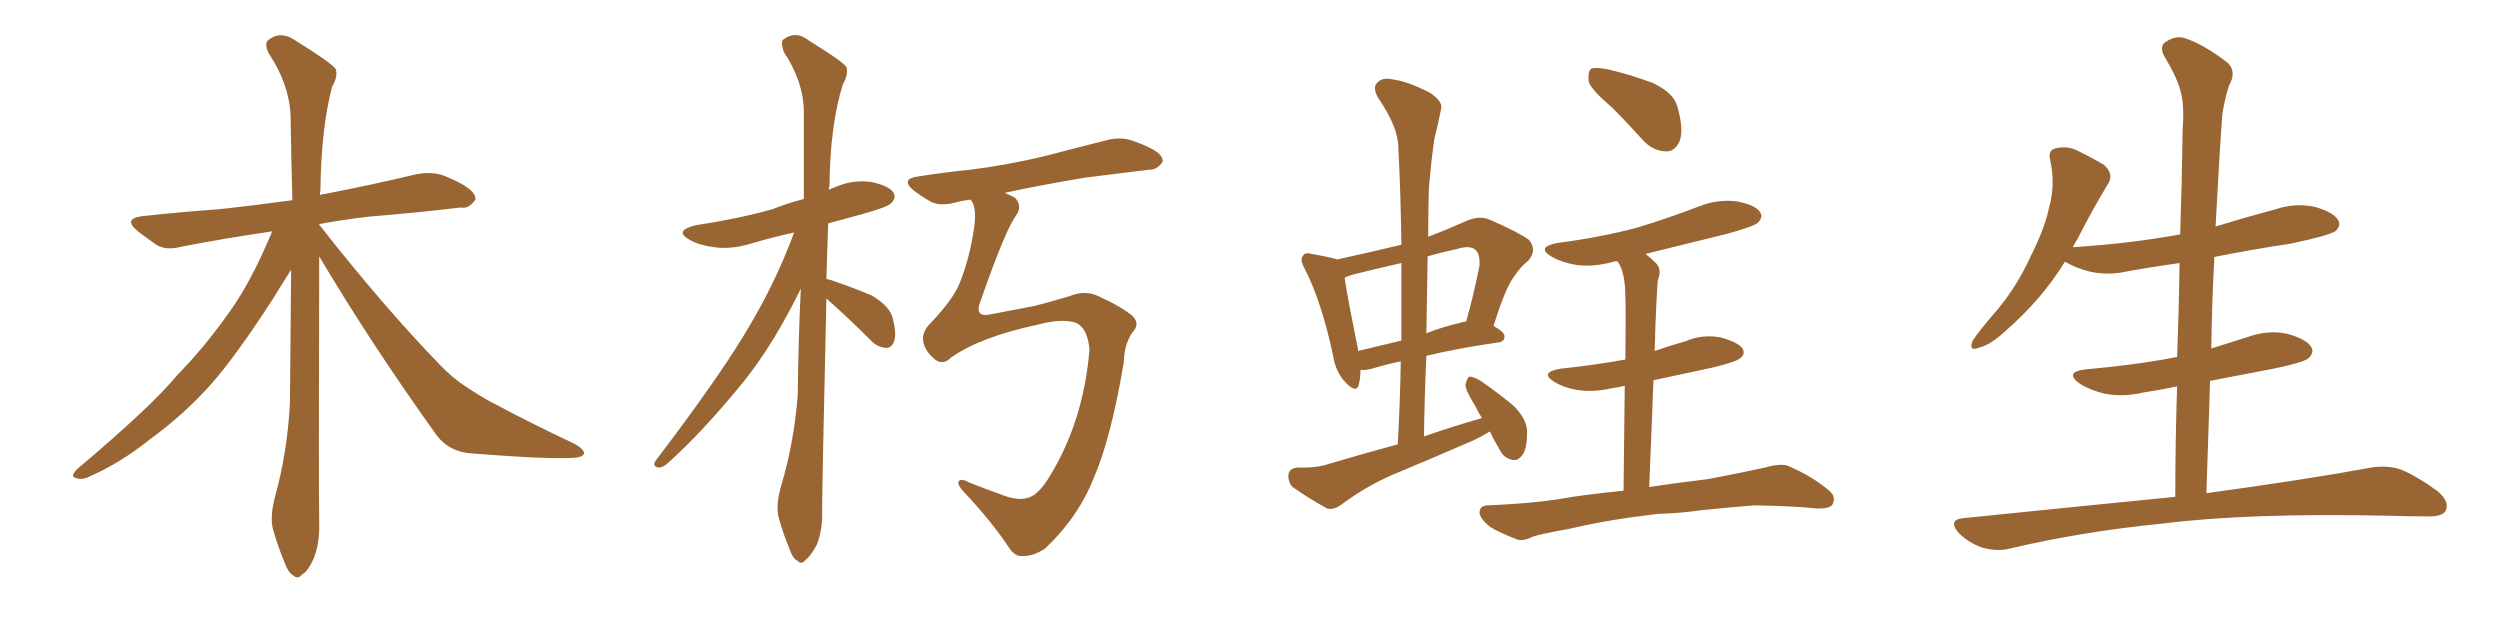 <svg xmlns="http://www.w3.org/2000/svg" xmlns:xlink="http://www.w3.org/1999/xlink" width="600" height="150"><path fill="#996633" padding="10" d="M76.61 61.52L76.61 61.52L76.61 61.52Q76.46 118.65 76.61 125.39L76.61 125.39Q76.76 130.37 75.29 134.03L75.29 134.03Q73.83 137.26 72.51 137.84L72.51 137.84Q71.48 139.16 70.46 138.13L70.46 138.13Q69.29 137.70 68.26 134.91L68.26 134.91Q66.80 131.40 65.77 127.88L65.77 127.88Q64.60 124.80 65.92 119.53L65.92 119.53Q68.99 108.54 69.58 96.68L69.58 96.68Q69.73 80.13 69.87 64.75L69.87 64.75Q68.26 67.24 65.48 71.78L65.48 71.78Q56.84 85.11 50.98 91.85L50.98 91.85Q44.38 99.32 36.33 105.18L36.33 105.18Q28.86 111.18 21.39 114.40L21.39 114.40Q19.63 115.28 18.16 114.70L18.16 114.70Q16.70 114.40 18.60 112.50L18.60 112.50Q36.18 97.71 42.48 90.09L42.48 90.09Q49.22 83.20 55.08 74.85L55.08 74.85Q60.35 67.53 65.33 55.52L65.33 55.52Q53.47 57.28 43.65 59.18L43.65 59.18Q39.84 60.21 37.50 58.74L37.50 58.74Q35.01 56.98 33.11 55.52L33.11 55.52Q29.30 52.44 34.28 51.86L34.28 51.86Q43.80 50.83 52.29 50.24L52.29 50.24Q60.50 49.37 70.17 48.05L70.17 48.05Q69.87 37.06 69.73 27.69L69.73 27.69Q69.43 20.21 64.45 12.74L64.45 12.74Q63.43 10.55 64.31 9.67L64.31 9.67Q67.38 7.18 71.04 9.81L71.04 9.81Q79.54 15.09 80.57 16.55L80.57 16.55Q81.15 18.46 79.69 20.80L79.69 20.80Q77.05 31.05 76.90 45.70L76.90 45.70Q76.76 46.29 76.76 46.88L76.76 46.88Q77.20 46.58 77.78 46.58L77.78 46.58Q89.21 44.38 100.20 41.75L100.20 41.75Q103.86 41.16 106.64 42.19L106.64 42.19Q109.42 43.36 110.45 43.95L110.45 43.95Q114.26 46.00 114.11 47.90L114.11 47.90Q112.50 50.24 110.60 49.80L110.60 49.80Q100.78 50.98 88.48 52.00L88.48 52.00Q82.18 52.73 76.76 53.76L76.76 53.76Q76.61 53.76 76.61 53.91L76.61 53.91Q91.99 73.54 105.62 87.60L105.62 87.60Q108.69 90.82 112.35 93.16L112.35 93.16Q116.89 96.09 119.09 97.12L119.09 97.12Q127.59 101.66 137.84 106.49L137.84 106.49Q140.19 107.81 140.19 108.84L140.19 108.84Q139.75 109.72 137.99 109.86L137.99 109.86Q131.98 110.30 113.38 108.84L113.38 108.84Q107.96 108.54 104.88 104.59L104.88 104.59Q88.92 82.32 76.61 61.52ZM198.34 71.63L198.34 71.63Q197.31 116.60 197.31 122.75L197.31 122.75Q197.46 127.15 196.00 130.81L196.00 130.81Q194.38 133.74 193.36 134.33L193.36 134.33Q192.33 135.64 191.46 134.62L191.46 134.62Q190.28 134.18 189.40 131.54L189.40 131.54Q187.94 128.03 187.06 124.80L187.06 124.80Q186.04 121.88 187.35 117.04L187.35 117.04Q190.58 106.35 191.46 94.78L191.46 94.78Q191.60 81.59 192.19 69.29L192.19 69.29Q185.89 82.18 178.86 91.11L178.86 91.11Q168.90 103.42 160.40 111.04L160.40 111.04Q159.08 112.21 158.20 112.21L158.20 112.21Q156.45 112.06 157.32 110.60L157.32 110.60Q173.73 89.06 180.47 77.20L180.47 77.20Q186.47 66.94 190.58 55.81L190.58 55.81Q185.16 56.98 180.32 58.45L180.32 58.45Q175.49 59.91 171.39 59.33L171.39 59.33Q167.87 58.89 165.53 57.57L165.53 57.57Q161.57 55.37 166.99 54.05L166.99 54.05Q176.81 52.59 185.30 50.24L185.30 50.24Q188.96 48.78 192.92 47.75L192.92 47.75Q192.92 36.77 192.92 27.10L192.92 27.10Q192.92 19.63 188.09 12.45L188.09 12.45Q187.35 10.11 187.94 9.52L187.94 9.52Q191.02 7.18 194.24 9.81L194.24 9.81Q202.15 14.65 203.17 16.11L203.17 16.11Q203.61 18.02 202.29 20.21L202.29 20.21Q199.22 30.03 199.07 44.68L199.07 44.68Q198.93 45.12 198.93 45.56L198.93 45.56Q199.37 45.26 199.95 45.12L199.95 45.12Q204.35 43.07 208.89 43.65L208.89 43.65Q213.43 44.53 214.45 46.29L214.45 46.29Q215.19 47.46 213.87 48.78L213.87 48.78Q213.13 49.66 206.84 51.42L206.84 51.42Q202.44 52.59 198.78 53.61L198.78 53.61Q198.49 60.64 198.34 66.94L198.34 66.94Q198.93 67.09 199.51 67.24L199.51 67.24Q204.64 68.99 209.18 70.90L209.18 70.90Q213.72 73.54 214.31 76.61L214.31 76.61Q215.19 80.13 214.60 81.88L214.60 81.88Q214.01 83.50 212.70 83.50L212.70 83.50Q210.64 83.35 209.18 81.88L209.18 81.88Q204.35 77.05 199.80 72.95L199.80 72.95Q198.93 72.22 198.34 71.63ZM228.22 85.84L228.22 85.84L228.22 85.84Q226.32 87.74 224.41 86.28L224.41 86.28Q222.07 84.38 221.63 82.18L221.63 82.18Q221.04 79.83 223.39 77.49L223.39 77.49Q228.96 71.63 230.42 67.68L230.42 67.68Q232.76 61.82 233.79 54.64L233.79 54.64Q234.38 50.39 233.35 48.49L233.35 48.49Q233.06 48.05 232.91 47.90L232.91 47.90Q230.71 48.19 229.25 48.63L229.25 48.63Q225.73 49.51 223.54 48.49L223.54 48.49Q221.19 47.17 219.29 45.70L219.29 45.70Q215.92 42.92 220.46 42.33L220.46 42.33Q227.05 41.31 232.91 40.72L232.91 40.72Q241.26 39.70 250.63 37.50L250.63 37.50Q258.40 35.45 266.02 33.54L266.02 33.54Q269.24 32.81 272.02 33.84L272.02 33.84Q274.51 34.72 275.54 35.30L275.54 35.30Q279.20 36.91 279.05 38.82L279.05 38.82Q277.59 40.87 275.83 40.72L275.83 40.72Q268.95 41.60 260.45 42.63L260.45 42.63Q249.90 44.38 241.11 46.29L241.11 46.29Q242.58 46.88 243.60 47.46L243.60 47.46Q245.51 49.51 243.75 51.86L243.75 51.86Q241.11 55.66 235.40 72.07L235.40 72.07Q233.64 76.32 237.74 75.44L237.74 75.44Q243.90 74.27 248.44 73.39L248.44 73.39Q251.95 72.51 256.79 71.04L256.79 71.04Q260.45 69.58 263.53 71.04L263.53 71.04Q269.38 73.68 272.02 76.03L272.02 76.03Q273.63 77.93 271.73 79.83L271.73 79.83Q269.82 82.62 269.68 87.16L269.68 87.16Q266.60 105.32 262.50 114.70L262.50 114.70Q258.84 124.07 250.78 131.69L250.78 131.69Q247.85 133.59 245.21 133.45L245.21 133.45Q243.60 133.59 242.14 131.40L242.14 131.40Q238.04 125.24 231.74 118.51L231.74 118.51Q229.98 116.75 229.98 115.72L229.98 115.72Q230.42 114.55 232.76 115.87L232.76 115.87Q236.13 117.19 240.97 118.95L240.97 118.95Q244.63 120.26 246.97 119.38L246.97 119.38Q249.17 118.65 251.51 114.99L251.51 114.99Q260.01 101.51 261.47 83.94L261.47 83.94Q261.04 78.37 257.81 77.34L257.81 77.34Q254.44 76.46 249.02 77.93L249.02 77.93Q235.25 80.86 228.22 85.84ZM357.57 103.56L357.57 103.56Q355.66 104.74 353.47 105.76L353.47 105.76Q343.65 110.01 333.84 114.11L333.84 114.11Q327.54 116.89 321.68 121.29L321.68 121.29Q319.92 122.46 318.46 122.02L318.46 122.02Q313.48 119.24 310.25 116.89L310.25 116.89Q309.08 115.72 309.23 113.82L309.23 113.82Q309.52 112.35 311.43 112.21L311.43 112.21Q316.11 112.35 318.90 111.33L318.90 111.33Q327.39 108.84 335.45 106.64L335.45 106.64Q336.04 96.39 336.18 86.72L336.18 86.72Q332.08 87.60 329.30 88.48L329.30 88.48Q327.54 88.92 326.51 88.77L326.51 88.77Q326.51 90.97 326.07 92.43L326.07 92.43Q325.49 94.48 322.85 91.70L322.85 91.70Q320.51 89.21 319.92 85.25L319.92 85.25Q317.14 72.22 313.04 64.31L313.04 64.31Q311.87 62.26 312.74 61.38L312.74 61.38Q313.04 60.50 314.79 60.94L314.79 60.94Q319.04 61.67 320.95 62.26L320.95 62.26Q328.42 60.64 336.33 58.74L336.33 58.74Q336.18 46.58 335.60 35.45L335.60 35.45Q335.60 30.47 330.62 23.29L330.62 23.29Q329.44 20.95 330.47 19.92L330.47 19.92Q331.79 18.46 334.13 19.04L334.13 19.04Q337.79 19.48 343.21 22.27L343.21 22.27Q346.44 24.46 345.85 26.22L345.85 26.22Q345.26 29.30 344.24 33.40L344.24 33.40Q343.51 38.23 342.92 45.41L342.92 45.41Q342.77 50.98 342.77 56.84L342.77 56.84Q347.31 55.08 352.29 52.88L352.29 52.88Q355.22 51.71 357.57 52.73L357.57 52.73Q364.60 55.81 366.94 57.57L366.94 57.57Q368.99 59.91 366.80 62.55L366.80 62.55Q365.04 63.87 363.28 66.50L363.28 66.50Q361.23 69.29 358.45 78.22L358.45 78.22Q361.08 79.69 361.08 80.71L361.08 80.71Q361.08 82.03 359.62 82.18L359.62 82.18Q349.51 83.64 342.33 85.40L342.33 85.40Q341.89 94.92 341.75 104.74L341.75 104.74Q348.93 102.25 355.66 100.34L355.66 100.34Q354.64 98.73 354.05 97.41L354.05 97.41Q351.71 93.75 351.71 92.29L351.71 92.29Q352.15 90.53 352.73 90.38L352.73 90.38Q353.61 90.38 355.37 91.41L355.37 91.41Q359.62 94.34 363.28 97.41L363.28 97.41Q366.65 100.78 366.50 103.86L366.50 103.86Q366.50 107.96 365.19 109.42L365.19 109.42Q364.16 110.74 362.70 110.30L362.70 110.30Q360.79 109.86 359.77 107.67L359.77 107.67Q358.45 105.47 357.57 103.56ZM336.33 81.74L336.33 81.74Q336.33 72.07 336.33 63.13L336.33 63.13Q330.47 64.45 324.61 65.92L324.61 65.92Q323.58 66.21 322.71 66.65L322.71 66.65Q323.29 70.90 325.93 83.79L325.93 83.79Q325.93 84.08 325.93 84.23L325.93 84.23Q330.91 83.06 336.33 81.74ZM342.63 61.52L342.63 61.52Q342.48 70.61 342.33 79.98L342.33 79.98Q346.00 78.52 350.39 77.49L350.39 77.49Q351.27 77.20 351.86 77.20L351.86 77.20Q353.61 71.19 355.08 63.72L355.08 63.72Q355.22 61.08 354.20 60.06L354.20 60.06Q352.88 58.74 349.66 59.77L349.66 59.77Q346.14 60.50 342.63 61.52ZM386.87 25.78L386.87 25.78Q381.88 21.53 381.30 19.63L381.30 19.63Q381.01 16.99 382.03 16.41L382.03 16.41Q383.35 16.11 386.13 16.70L386.13 16.70Q391.70 18.02 396.68 19.92L396.68 19.92Q401.66 22.27 402.54 25.49L402.54 25.49Q404.15 31.05 403.13 33.84L403.13 33.84Q401.95 36.33 400.05 36.33L400.05 36.33Q396.97 36.33 394.63 33.98L394.63 33.98Q390.53 29.44 386.87 25.78ZM397.85 123.34L397.85 123.34L397.85 123.34Q386.28 124.66 376.90 126.86L376.90 126.86Q369.73 128.17 367.97 128.76L367.97 128.76Q365.63 129.93 364.16 129.49L364.16 129.49Q359.91 127.88 357.57 126.42L357.57 126.42Q355.08 124.37 355.08 122.90L355.08 122.90Q355.22 121.29 357.13 121.29L357.13 121.29Q367.24 120.85 373.97 119.82L373.97 119.82Q379.39 118.80 389.65 117.77L389.65 117.77Q389.79 102.69 389.94 92.58L389.94 92.58Q388.18 93.02 386.87 93.16L386.87 93.16Q382.47 94.19 378.52 93.60L378.52 93.60Q375.29 93.02 373.10 91.70L373.10 91.70Q369.29 89.36 374.56 88.48L374.56 88.48Q382.91 87.60 390.09 86.28L390.09 86.28Q390.23 73.68 390.09 71.34L390.09 71.34Q390.09 66.94 389.06 64.31L389.06 64.31Q388.62 63.28 388.18 62.70L388.18 62.70Q387.30 62.70 387.16 62.84L387.16 62.84Q382.32 64.16 378.22 63.57L378.22 63.57Q374.85 62.99 372.51 61.67L372.51 61.67Q368.41 59.33 373.83 58.30L373.83 58.30Q384.08 56.98 392.87 54.64L392.87 54.64Q400.63 52.29 407.81 49.51L407.81 49.51Q412.35 47.75 416.89 48.34L416.89 48.34Q421.44 49.22 422.46 50.98L422.46 50.98Q423.19 52.15 421.88 53.47L421.88 53.47Q420.85 54.35 414.55 56.10L414.55 56.10Q404.30 58.59 394.92 60.94L394.92 60.94Q396.24 61.96 397.56 63.28L397.56 63.28Q398.88 64.75 397.85 67.38L397.85 67.38Q397.71 69.43 397.56 72.22L397.56 72.22Q397.27 77.93 397.12 84.23L397.12 84.23Q400.93 82.91 404.59 81.88L404.59 81.88Q408.69 80.13 413.09 81.01L413.09 81.01Q417.19 82.18 418.21 83.64L418.21 83.64Q418.95 84.96 417.63 85.99L417.63 85.99Q416.60 86.87 411.18 88.18L411.18 88.18Q403.56 89.79 396.83 91.26L396.83 91.26Q396.39 103.13 395.80 116.89L395.80 116.89Q401.37 116.02 409.86 114.99L409.86 114.99Q416.89 113.67 423.63 112.21L423.63 112.21Q427.15 111.18 429.05 111.77L429.05 111.77Q434.91 114.26 439.01 117.77L439.01 117.77Q440.77 119.24 439.75 121.14L439.75 121.14Q439.01 122.17 435.79 122.02L435.79 122.02Q430.66 121.44 421.00 121.29L421.00 121.29Q413.67 121.88 408.25 122.46L408.25 122.46Q403.13 123.19 397.85 123.34ZM522.07 119.24L522.07 119.24L522.07 119.24Q522.07 105.62 522.51 92.72L522.51 92.72Q518.41 93.60 514.45 94.19L514.45 94.19Q509.62 95.36 505.08 94.48L505.08 94.48Q501.56 93.60 499.22 92.14L499.22 92.14Q495.12 89.21 500.83 88.62L500.83 88.62Q512.55 87.60 522.36 85.69L522.36 85.69Q522.36 85.69 522.51 85.69L522.51 85.69Q522.95 74.12 523.10 63.13L523.10 63.13Q516.80 64.01 510.94 65.04L510.94 65.04Q506.10 66.21 501.56 65.19L501.56 65.19Q498.05 64.31 495.70 62.84L495.70 62.84Q495.70 62.84 495.56 62.84L495.56 62.84Q489.99 71.92 481.20 79.54L481.20 79.54Q477.54 82.91 474.76 83.50L474.76 83.50Q472.41 84.38 473.44 81.74L473.44 81.74Q475.34 78.96 479.30 74.41L479.30 74.41Q483.98 68.85 487.21 61.82L487.21 61.82Q490.72 54.93 491.75 49.95L491.75 49.95Q493.36 44.24 492.04 38.38L492.04 38.38Q491.46 36.04 493.36 35.60L493.36 35.60Q495.70 35.01 498.05 35.89L498.05 35.89Q501.71 37.65 504.93 39.55L504.93 39.55Q507.42 41.75 505.96 44.09L505.96 44.09Q502.29 50.10 498.63 57.28L498.63 57.28Q498.05 58.30 497.46 59.33L497.46 59.33Q511.23 58.45 523.24 56.25L523.24 56.25Q523.68 43.36 523.83 31.05L523.83 31.05Q524.27 25.34 523.39 22.12L523.39 22.12Q522.66 18.90 519.43 13.48L519.43 13.48Q518.41 11.72 519.29 10.40L519.29 10.40Q521.78 8.50 524.12 9.08L524.12 9.08Q528.81 10.55 534.67 15.09L534.67 15.09Q536.87 17.29 534.96 20.51L534.96 20.51Q533.79 24.32 533.35 27.54L533.35 27.54Q532.62 37.50 531.74 54.35L531.74 54.35Q538.92 52.15 546.09 50.24L546.09 50.24Q550.78 48.63 555.62 49.66L555.62 49.66Q560.16 50.98 561.18 52.88L561.18 52.88Q561.91 54.20 560.45 55.52L560.45 55.52Q558.84 56.54 549.90 58.45L549.90 58.45Q540.23 59.91 531.45 61.67L531.45 61.67Q530.86 72.51 530.71 83.64L530.71 83.64Q534.96 82.32 539.50 80.86L539.50 80.86Q544.48 79.10 549.02 80.13L549.02 80.13Q553.71 81.45 554.74 83.35L554.74 83.35Q555.47 84.67 554.00 85.99L554.00 85.99Q552.83 87.01 545.65 88.48L545.65 88.48Q537.89 89.94 530.42 91.41L530.42 91.41Q529.98 104.59 529.54 118.36L529.54 118.36Q554.15 114.99 569.09 112.21L569.09 112.21Q572.90 111.62 576.12 112.65L576.12 112.65Q580.08 114.26 585.06 117.92L585.06 117.92Q587.99 120.41 586.96 122.61L586.96 122.61Q586.08 124.07 582.42 123.93L582.42 123.93Q578.17 123.93 573.63 123.78L573.63 123.78Q539.50 123.05 518.85 125.68L518.85 125.68Q499.51 127.59 482.23 131.69L482.23 131.69Q479.30 132.42 475.63 131.40L475.63 131.40Q472.41 130.22 470.07 127.88L470.07 127.88Q467.43 124.80 471.09 124.37L471.09 124.37Q498.34 121.58 522.07 119.24Z"/></svg>